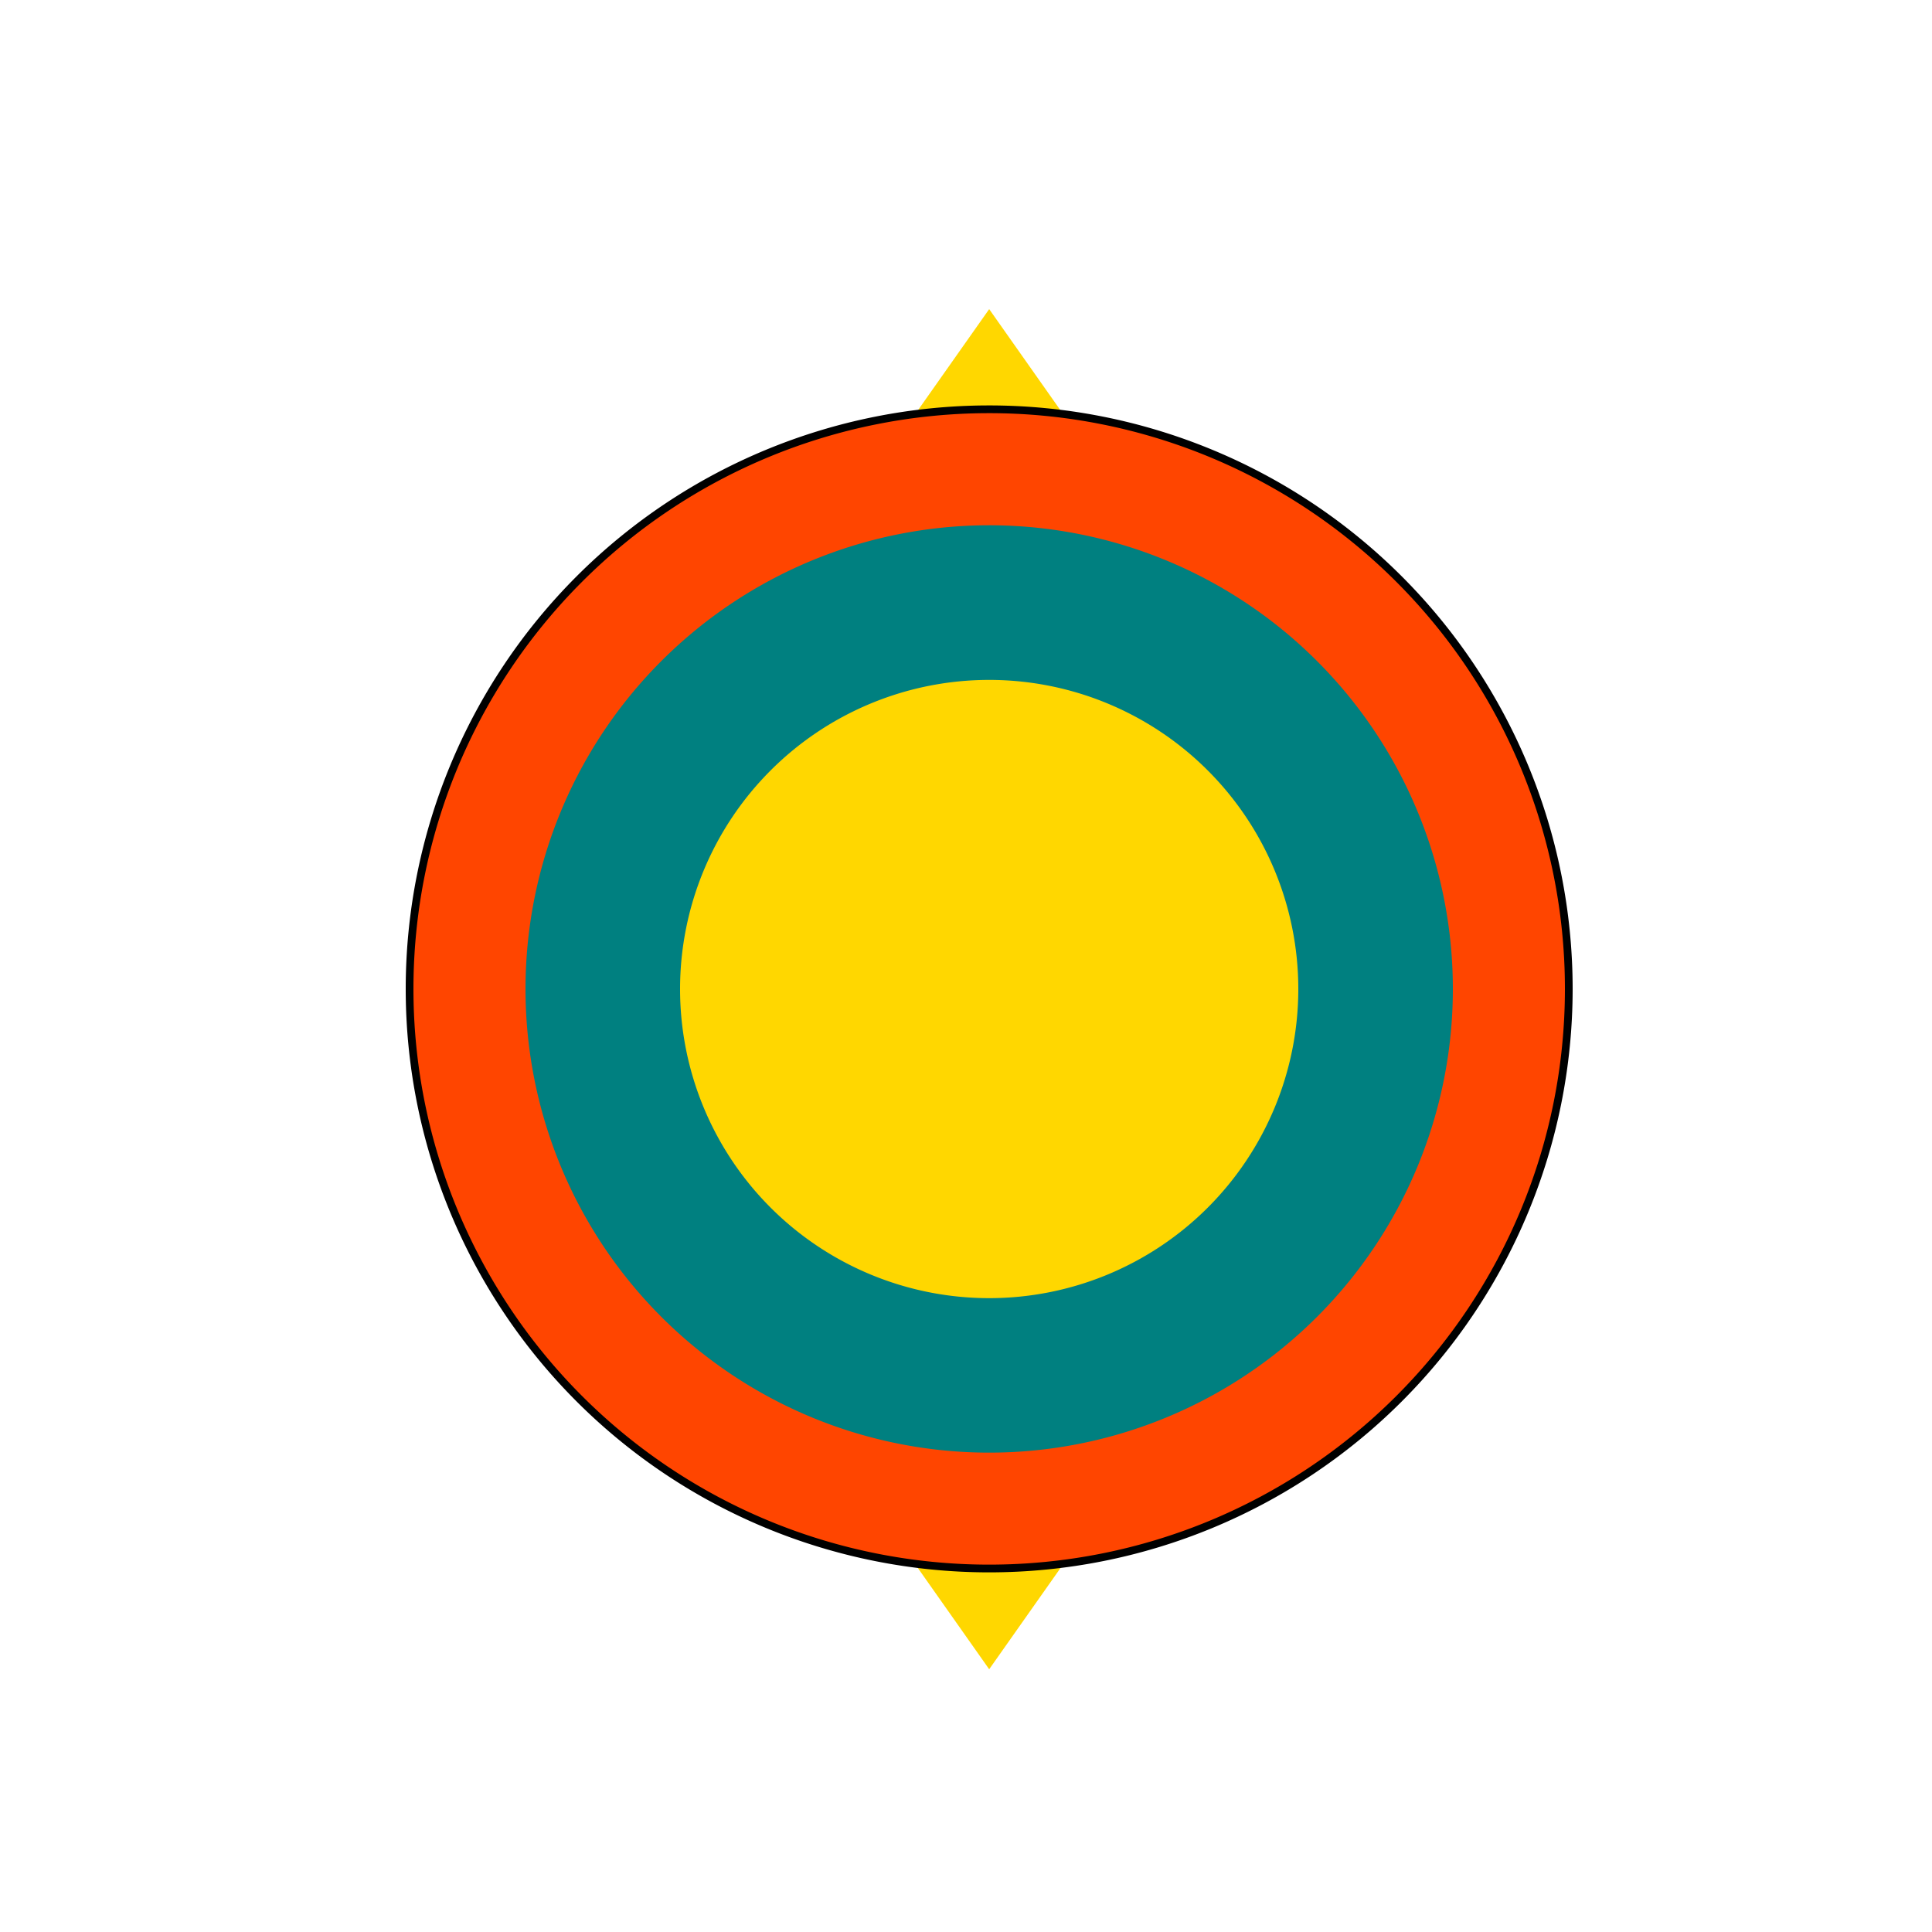 <!--

Generated by DrawGPT.
Free, open source, AI generated images in SVG, PNG, and HTML Canvas format.
https://drawgpt.ai

Created: 2023-09-27T02:47:23.248Z
Link: https://drawgpt.ai/prompt/84171/

-->
<svg xmlns="http://www.w3.org/2000/svg" xmlns:xlink="http://www.w3.org/1999/xlink" width="500" height="500"><defs/><g><rect fill="#FFFFFF" stroke="none" x="0" y="0" width="512" height="512"/><path fill="#FFD700" stroke="none" paint-order="stroke fill markers" d=" M 256 80 L 380 256 L 256 432 L 132 256 Z"/><path fill="#FF4500" stroke="none" paint-order="stroke fill markers" d=" M 406 256 A 150 150 0 1 1 406 255.85 Z"/><path fill="#008080" stroke="none" paint-order="stroke fill markers" d=" M 376 256 A 120 120 0 1 1 376 255.88 Z"/><path fill="#FFD700" stroke="none" paint-order="stroke fill markers" d=" M 336 256 A 80 80 0 1 1 336 255.92 Z"/><path fill="none" stroke="#000000" paint-order="fill stroke markers" d=" M 406 256 A 150 150 0 1 1 406 255.85 Z" stroke-miterlimit="10" stroke-width="2" stroke-dasharray=""/></g></svg>